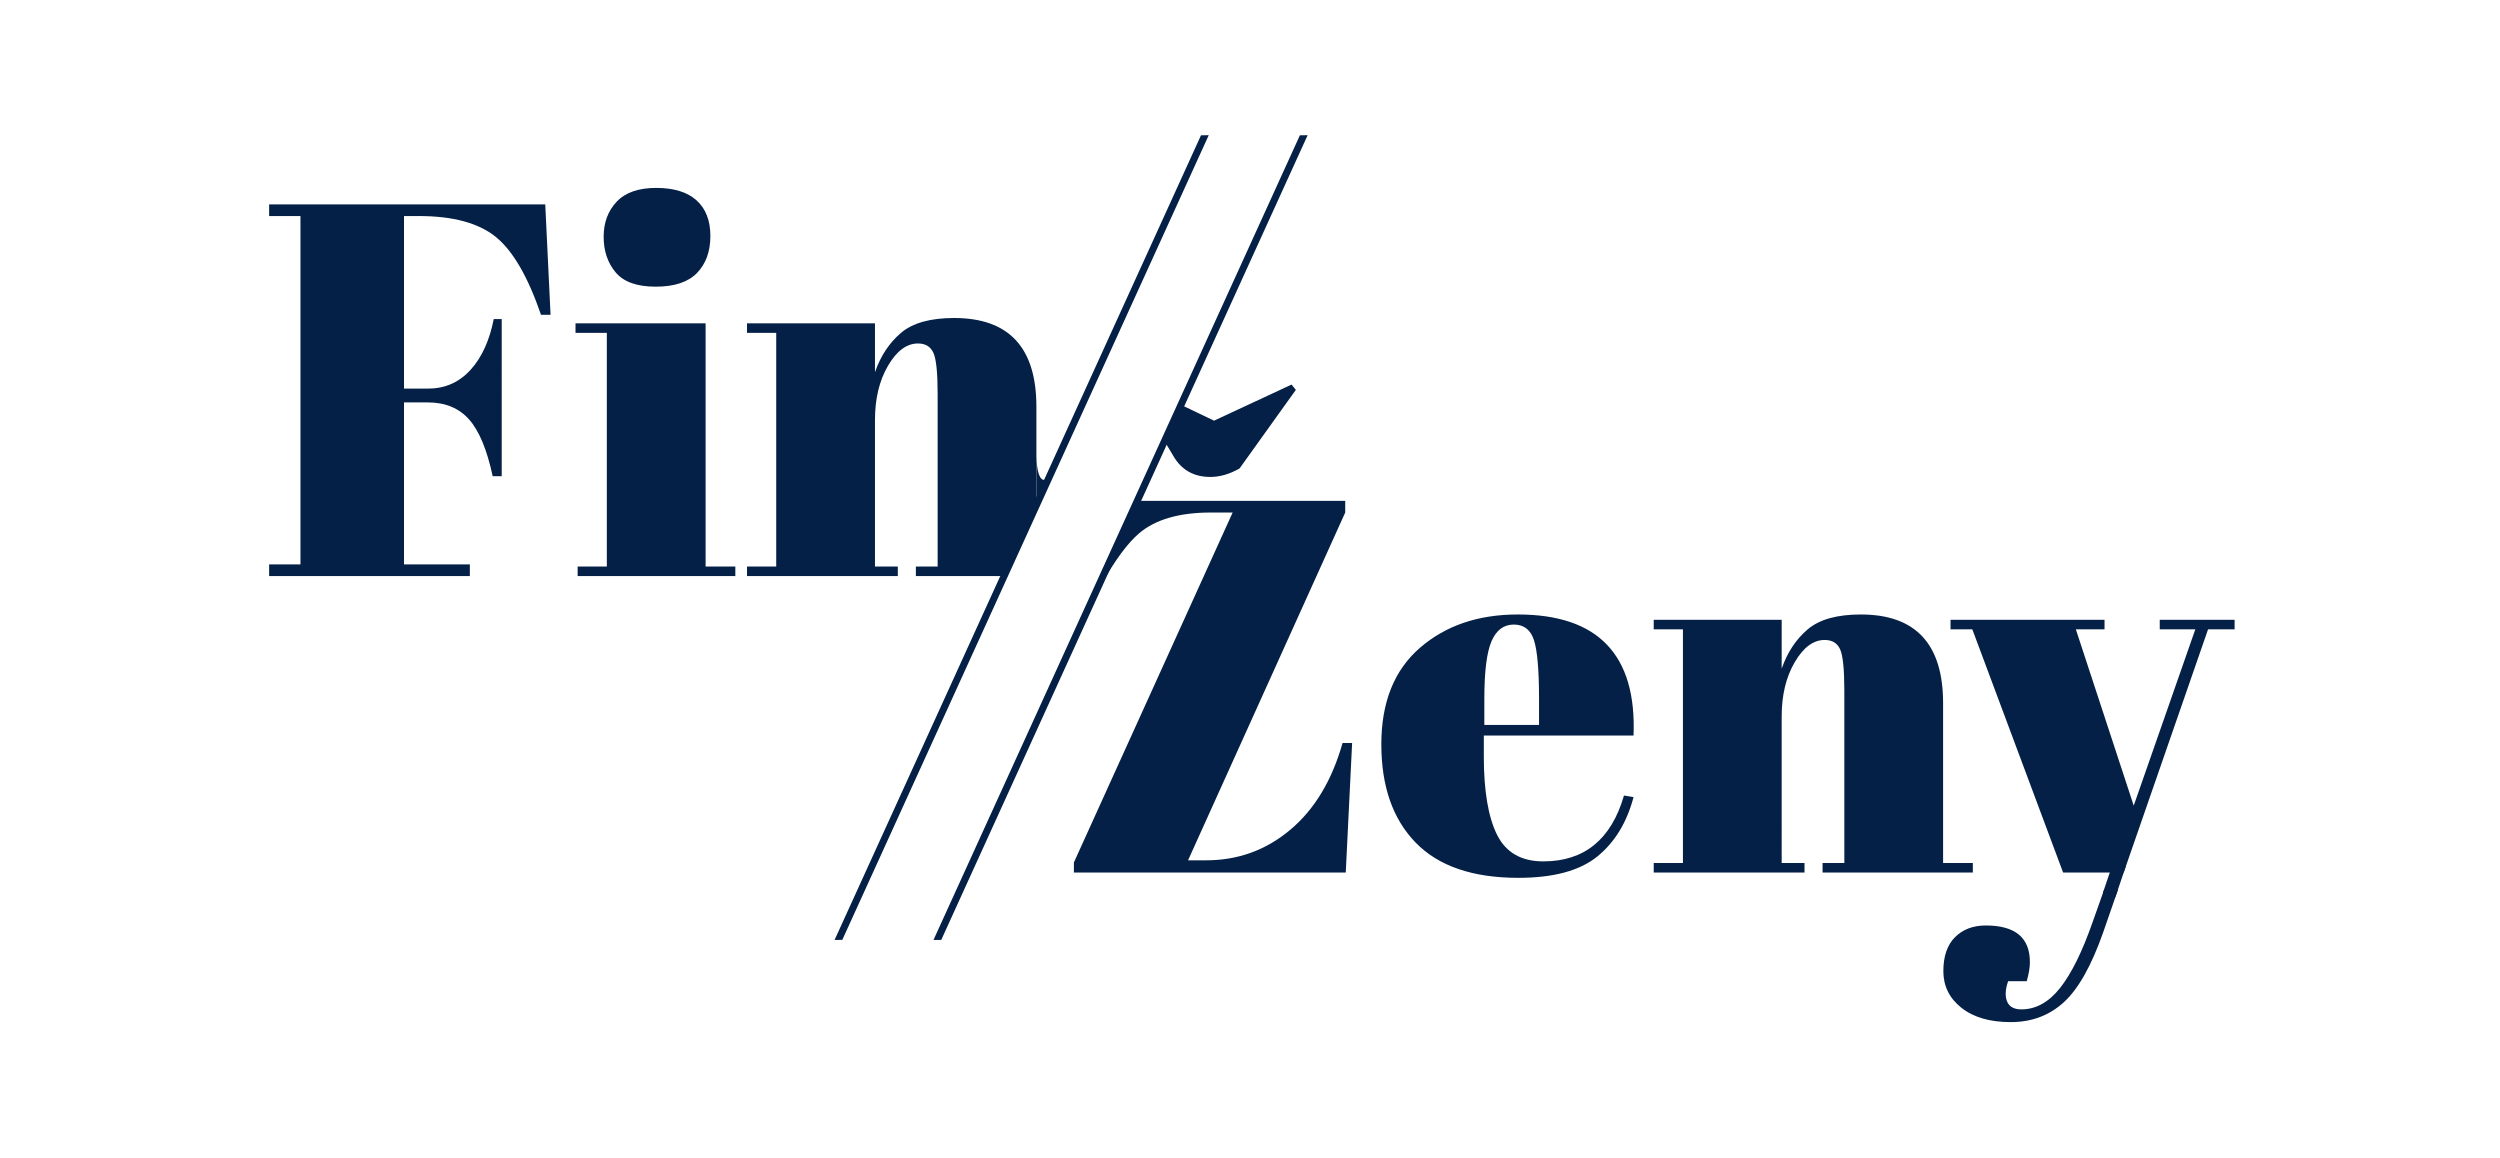 <svg xmlns="http://www.w3.org/2000/svg" style="fill-rule:evenodd;clip-rule:evenodd;stroke-linejoin:round;stroke-miterlimit:2" viewBox="0 0 2003 928"><path d="M937.955 365.116c6.518 11.348 16.443 17.018 29.777 17.018 7.659.0 15.456-2.268 23.4-6.807l45.098-62.963-3.41-4.254-62.109 28.929-25.018-11.981-13.697 30.074zm93.805 299.71c-19.43 16.313-41.903 24.461-67.431 24.461h-14.463l125.924-278.651v-9.359H910.979l-30.363 66.667c10.878-19.333 20.919-32.924 30.111-40.716q19.563-16.592 57.433-16.592h17.442L858.4 690.991v8.083h217.81l5.11-103.804h-7.66c-8.5 30.066-22.48 53.251-41.9 69.556m182.29-172.508c-31.76.0-57.93 8.933-78.49 26.801-20.57 17.866-30.84 43.607-30.84 77.215s9.14 59.843 27.44 78.703c18.29 18.865 45.73 28.289 82.32 28.289 28.08.0 49.13-5.67 63.17-17.015 14.04-11.342 23.75-27.228 29.15-47.649l-7.66-1.276c-10.22 35.173-31.77 52.753-64.67 52.753-17.59.0-29.92-7.087-37.01-21.27-7.09-14.18-10.63-35.164-10.63-62.964v-16.59h119.97c2.55-64.665-28.37-96.997-92.75-96.997m17.02 88.486h-43.82v-20.846c0-21.836 1.91-37.224 5.74-46.158 3.83-8.932 9.79-13.399 17.87-13.399s13.47 4.187 16.17 12.55c2.69 8.369 4.04 24.034 4.04 47.007zm227.17 110.611v7.659h120.4v-7.659h-23.83V563.362q0-71.043-65.94-71.044c-19 0-33.18 3.975-42.54 11.911q-14.04 11.916-20.85 31.481v-39.138h-102.52v7.657h23.4v187.186h-23.4v7.659h120.82v-7.659h-18.3V573.997c0-17.015 3.47-31.481 10.43-43.391q10.41-17.87 24.03-17.869c5.96.0 10.07 2.487 12.34 7.446 2.27 4.965 3.4 15.954 3.4 32.969v138.263zm241.27 7.659 67.59-194.845h21.27v-7.657h-59.98v7.657h28.5l-49.35 141.24-46.37-141.24h22.98v-7.657h-123.38v7.657h17.45l72.74 194.845h37.44m-4.5 13.491-9.35 26.377c-8.23 23.536-16.88 41.052-25.95 52.538-9.08 11.487-19.43 17.23-31.06 17.23q-8.925-.001-11.49-6.38c-1.7-4.255-1.42-9.645.86-16.166h14.89q2.55-8.933 2.55-15.317.0-29.354-35.31-29.353c-10.21.0-18.44 3.118-24.68 9.359-6.24 6.236-9.35 15.314-9.35 27.228.0 11.911 4.81 21.697 14.46 29.353 9.64 7.659 22.82 11.487 39.56 11.487q25.095.001 42.54-15.954c11.63-10.635 22.13-29.288 31.49-55.942l11.95-34.46M213.636 163.74v9.359h25.098v279.078h-25.098v9.359h160.809v-9.359h-52.753V322.423h19.145c13.891.0 24.886 4.539 32.972 13.614 8.083 9.079 14.389 24.249 18.93 45.519h7.231V255.631h-6.38q-5.106 25.954-18.721 40.841c-9.079 9.931-20.418 14.89-34.033 14.89h-19.145V173.099h11.914c27.225.0 47.712 5.531 61.473 16.592q20.631 16.591 36.372 62.537h7.659l-4.255-88.488zm349.695 95.295H459.1v7.657h25.101v187.187h-23.398v7.657h126.35v-7.657h-23.822zM523.34 229.68c15.029.0 26.091-3.682 33.184-11.061 7.084-7.372 10.635-17.23 10.635-29.567s-3.689-21.836-11.062-28.504c-7.379-6.66-18.152-9.997-32.332-9.997-14.186.0-24.747 3.689-31.693 11.061-6.954 7.379-10.423 16.738-10.423 28.078q0 17.019 9.571 28.503c6.383 7.659 17.083 11.487 32.12 11.487m305.022 96.147c0-47.362-21.983-71.046-65.94-71.046-19.004.0-33.184 3.975-42.543 11.911q-14.04 11.917-20.846 31.482v-39.139H596.506v7.657h23.4v187.187h-23.4v7.657h120.821v-7.657h-18.294V336.461c0-17.016 3.471-31.481 10.423-43.393 6.949-11.912 14.958-17.868 24.037-17.868 5.956.0 10.063 2.487 12.338 7.445 2.266 4.965 3.404 15.954 3.404 32.97v138.263h-17.442v7.657h69.043l27.527-60.438v-75.27z" style="fill:#052047;fill-rule:nonzero" transform="translate(2)"/><path d="M837.159 383.375s-7.956 7.821-8.796-17.724v35.447z" style="fill:#052047;fill-rule:nonzero" transform="translate(2)"/><path d="m670.279 751.854 292.524-642.275" style="fill:none;fill-rule:nonzero" transform="translate(2)"/><path d="m672.852 753.025-6.19.059 293.57-644.677 6.209-.083z" style="fill:#052047;fill-rule:nonzero" transform="translate(2)"/><path d="m749.013 752.971 293.037-643.392" style="fill:none;fill-rule:nonzero" transform="translate(2)"/><path d="M752.117 753.084h-6.212l293.565-644.677 6.21-.083zm949.063-58.91-8.38 24.68-10-3.394 8.38-24.681z" style="fill:#052047;fill-rule:nonzero" transform="translate(2)"/></svg>